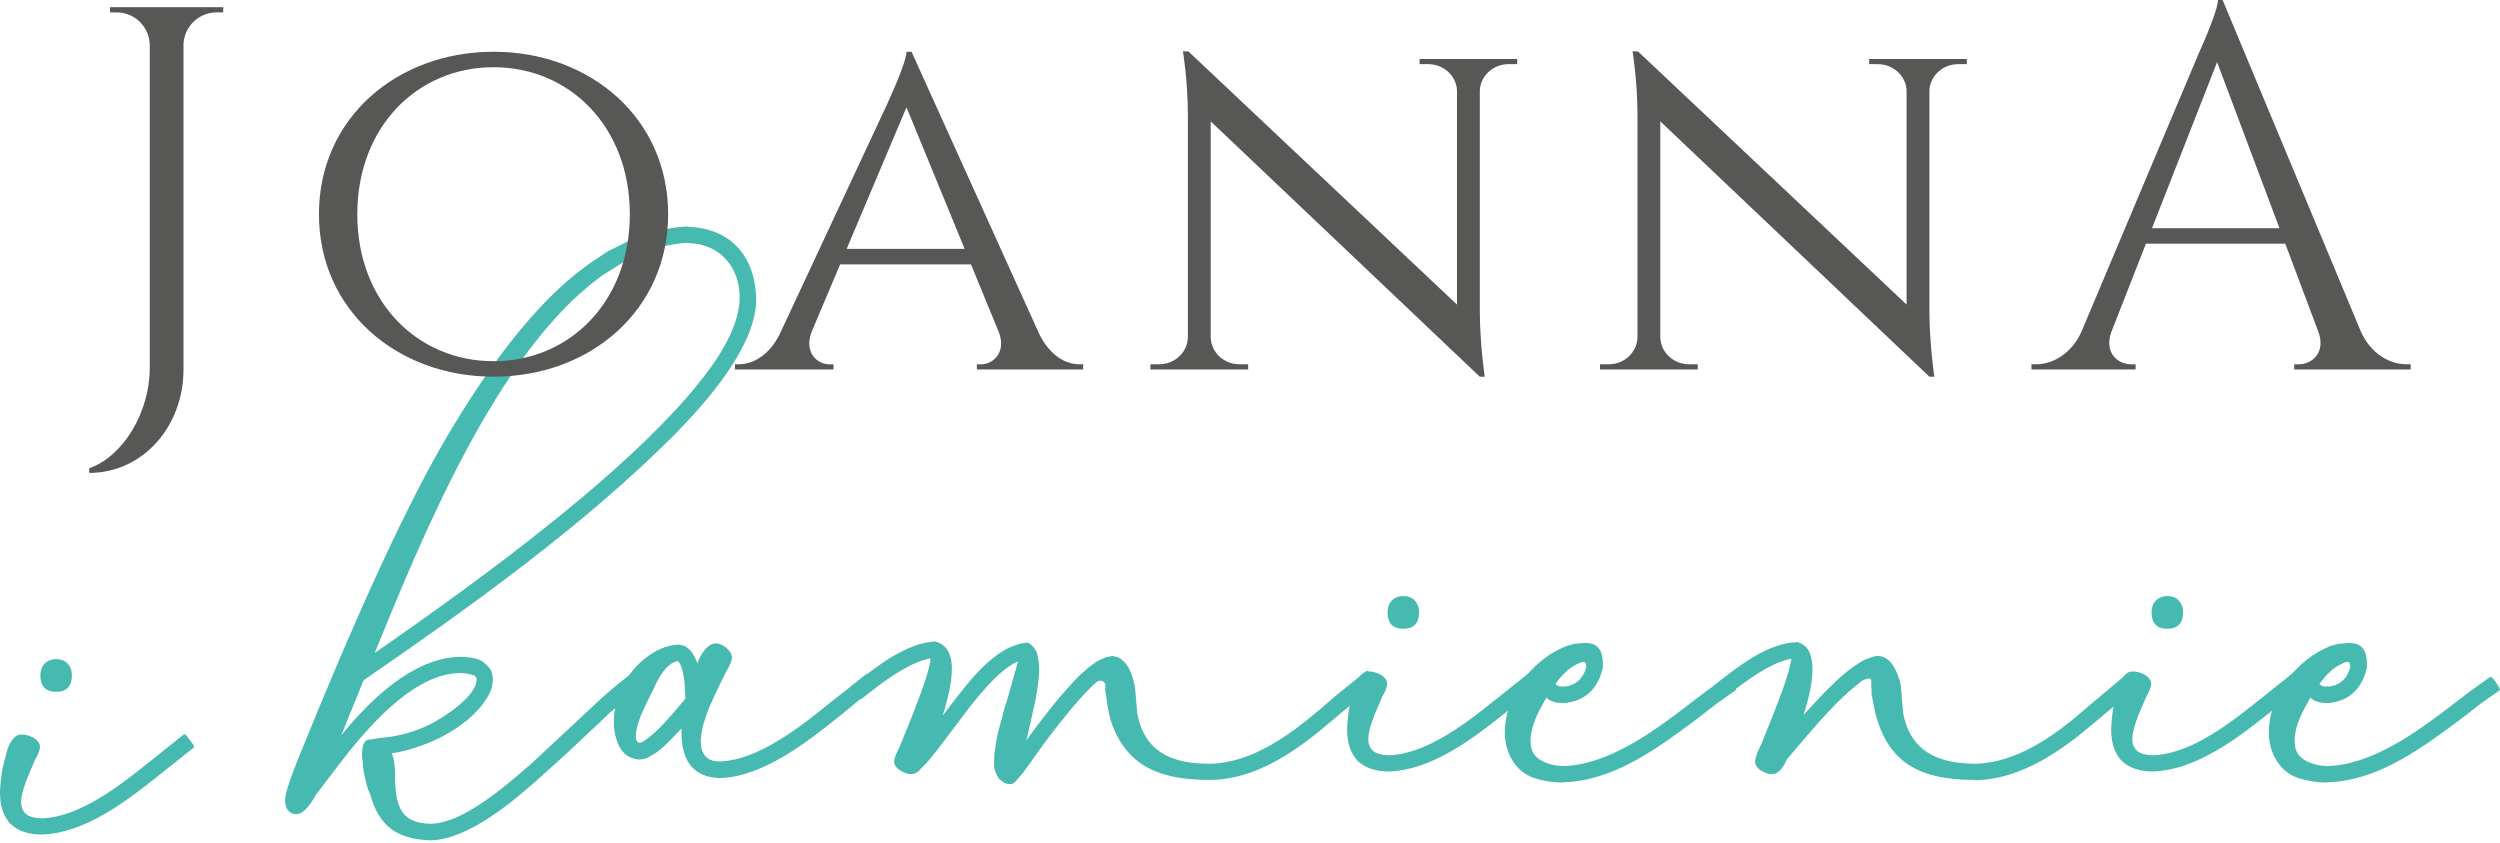 <svg width="169" height="57" viewBox="0 0 169 57" fill="none" xmlns="http://www.w3.org/2000/svg">
<path d="M45.607 29.377C39.394 35.591 31.751 41.05 24.575 45.989L23.068 49.707C24.991 47.341 27.903 44.482 31.049 44.404C31.491 44.404 32.374 44.456 32.712 44.794L32.972 45.028C33.05 45.106 33.128 45.21 33.206 45.34L33.31 45.73V46.068C33.284 46.276 33.258 46.484 33.18 46.692C32.114 49.032 28.865 50.565 26.473 50.929C26.577 51.137 26.629 51.371 26.655 51.605L26.707 52.178V52.801C26.785 54.491 27.097 55.687 29.176 55.687C29.722 55.661 30.294 55.505 30.944 55.219C32.789 54.335 34.376 52.958 35.91 51.632L40.537 47.316C41.135 46.77 41.811 46.199 42.59 45.601H42.616C42.72 45.601 42.954 45.887 43.006 45.965L43.214 46.277C43.24 46.355 43.266 46.407 43.266 46.433V46.459C42.512 47.057 41.862 47.628 41.264 48.148L38.222 51.008L36.637 52.438C34.791 54.101 31.75 56.701 29.176 56.805H29.15C26.94 56.753 25.614 55.921 25.016 53.659C24.938 53.529 24.886 53.373 24.834 53.217L24.73 52.801C24.652 52.515 24.574 52.177 24.548 51.839L24.47 51.085V50.903L24.497 50.669C24.523 50.461 24.549 50.253 24.705 50.097L24.835 50.019H24.887L25.641 49.889C26.785 49.811 27.902 49.525 28.994 49.005C29.852 48.589 32.218 47.107 32.218 45.938C32.218 45.886 32.218 45.834 32.192 45.808L32.088 45.678C31.724 45.548 31.464 45.496 31.048 45.496C27.798 45.574 24.627 49.447 22.833 51.787L21.351 53.737C20.883 54.594 20.441 55.036 20.025 55.036C19.532 55.036 19.272 54.62 19.272 54.152C19.272 54.022 19.298 53.866 19.324 53.71C19.402 53.268 19.714 52.41 20.208 51.162C23.951 41.908 27.123 34.967 29.722 30.366C32.296 25.868 36.091 20.201 40.407 17.445L41.108 16.977L42.694 16.197C43.786 15.703 45.008 15.417 46.334 15.313C46.437 15.313 46.541 15.313 46.619 15.339C49.505 15.469 51.117 17.471 51.117 20.33C51.117 20.486 51.117 20.642 51.09 20.772C50.726 23.84 47.685 27.246 45.605 29.377H45.607ZM48.414 24.308C49.48 22.697 50 21.293 50 20.123C50 18.043 48.675 16.483 46.516 16.431L46.438 16.405C45.269 16.509 44.177 16.769 43.189 17.211C42.981 17.29 42.747 17.419 42.461 17.549L42.123 17.732L41.135 18.356C40.875 18.512 40.667 18.642 40.511 18.772C33.57 23.893 28.475 36.423 25.329 44.144C31.906 39.569 43.864 31.067 48.414 24.308Z" fill="#46B9B0"/>
<path d="M58.603 45.547C58.629 45.547 58.681 45.573 58.733 45.651L58.993 45.937L59.201 46.249C59.227 46.327 59.253 46.379 59.253 46.405V46.431L58.057 47.34L56.887 48.303C54.651 50.096 51.609 52.514 48.698 52.592H48.568C46.774 52.514 46.072 51.292 46.072 49.577V49.239L45.552 49.785C45.11 50.253 44.617 50.747 44.071 51.058L43.733 51.24C43.603 51.292 43.447 51.318 43.291 51.344H43.264C42.978 51.344 42.718 51.266 42.432 51.11C41.782 50.668 41.574 49.837 41.497 49.083V48.849C41.497 48.043 41.653 47.289 41.965 46.587C42.666 45.106 44.201 43.623 45.916 43.572C46.072 43.597 46.228 43.65 46.384 43.727C46.514 43.831 46.644 43.935 46.748 44.066C46.878 44.248 47.008 44.482 47.112 44.768L47.139 44.846C47.321 44.352 47.554 43.988 47.815 43.754C47.997 43.572 48.205 43.494 48.387 43.494C48.855 43.494 49.479 43.988 49.479 44.456C49.479 44.508 49.479 44.56 49.453 44.612C49.427 44.742 49.349 44.898 49.245 45.132L49.089 45.392L48.309 47.003C47.893 47.888 47.373 49.135 47.373 50.123C47.373 50.305 47.399 50.461 47.425 50.617C47.607 51.241 48.023 51.475 48.647 51.475C51.298 51.397 54.236 49.031 56.185 47.445L58.603 45.548L58.603 45.547ZM45.552 48.147L46.332 47.236L46.28 46.197C46.254 45.885 46.124 45.001 45.89 44.767C45.864 44.715 45.838 44.689 45.813 44.689C45.033 44.819 44.461 45.911 44.175 46.587L43.733 47.471C43.368 48.224 43.135 48.797 43.057 49.213C43.005 49.395 42.979 49.577 42.979 49.733C42.979 49.811 42.979 49.889 43.005 49.967C43.031 50.097 43.109 50.201 43.239 50.227C43.5 50.149 43.681 49.993 43.915 49.811C44.539 49.317 45.033 48.745 45.553 48.147L45.552 48.147Z" fill="#46B9B0"/>
<path d="M92.396 45.339H92.422C92.526 45.339 93.124 46.041 93.124 46.171V46.197L91.122 47.808L89.978 48.77C87.665 50.746 84.909 52.721 81.763 52.721C78.669 52.721 76.148 51.968 75.082 48.692C74.953 48.198 74.849 47.704 74.796 47.184L74.719 46.716V46.248L74.693 46.196C74.666 46.144 74.615 46.092 74.537 46.04C74.485 46.014 74.433 46.014 74.381 46.014C74.303 46.014 74.225 46.04 74.147 46.092C73.705 46.456 73.185 47.028 72.535 47.781C71.989 48.431 71.339 49.237 70.585 50.251L69.207 52.175L68.635 52.851L68.453 52.981C68.401 53.007 68.349 53.007 68.297 53.007C68.193 53.007 68.089 52.981 67.959 52.955L67.725 52.799C67.621 52.721 67.543 52.669 67.491 52.591L67.361 52.331C67.335 52.279 67.283 52.201 67.257 52.097L67.205 51.863V51.239L67.231 50.875C67.283 50.459 67.361 50.043 67.439 49.627L67.933 47.755L68.063 47.391L68.817 44.714C67.673 45.182 66.374 46.768 65.62 47.704L63.93 49.94C63.591 50.408 63.28 50.798 63.046 51.084C62.76 51.448 62.5 51.733 62.266 51.941C62.084 52.201 61.849 52.331 61.563 52.331C61.434 52.331 61.303 52.306 61.147 52.227C60.679 52.045 60.446 51.785 60.446 51.474V51.396C60.472 51.266 60.524 51.084 60.628 50.876L60.888 50.304C61.954 47.73 62.604 45.988 62.812 45.078L62.89 44.714V44.584L62.916 44.506C61.356 44.766 59.432 46.3 58.211 47.262C58.185 47.262 58.055 47.132 57.821 46.872C57.613 46.586 57.509 46.43 57.509 46.404C58.575 45.572 59.433 44.948 60.082 44.532C61.304 43.778 62.344 43.388 63.254 43.362L63.28 43.388C63.592 43.466 63.826 43.648 64.008 43.883C64.242 44.221 64.346 44.663 64.346 45.208C64.346 46.014 64.138 47.08 63.722 48.38L64.762 47.028C65.854 45.624 67.569 43.544 69.493 43.44L69.519 43.466C69.779 43.596 69.962 43.831 70.091 44.117C70.195 44.455 70.248 44.871 70.248 45.365C70.222 45.91 70.144 46.612 69.962 47.496L69.39 50.044L69.702 49.602C70.456 48.589 71.131 47.73 71.677 47.081L72.535 46.119C72.847 45.781 73.159 45.469 73.471 45.235V45.209L74.069 44.767L74.329 44.611L74.849 44.403L75.187 44.35C75.265 44.35 75.317 44.35 75.343 44.377H75.37C75.578 44.403 75.759 44.507 75.942 44.689C76.41 45.079 76.696 46.093 76.747 46.664L76.877 48.224C77.371 50.824 79.191 51.63 81.764 51.63H81.791C84.624 51.578 87.197 49.68 89.278 47.913L90.395 46.95L92.397 45.339H92.396Z" fill="#46B9B0"/>
<path d="M101.907 48.069C99.671 49.862 96.812 52.072 93.875 52.15H93.849C93.069 52.15 92.237 51.942 91.691 51.344C91.197 50.72 91.067 50.044 91.067 49.264C91.093 48.718 91.145 48.172 91.249 47.626L91.561 46.431C91.691 46.041 91.847 45.755 92.055 45.573C92.185 45.443 92.367 45.391 92.549 45.391C93.017 45.391 93.77 45.703 93.77 46.223V46.275C93.744 46.405 93.718 46.535 93.64 46.717L93.406 47.159C93.38 47.263 93.302 47.419 93.224 47.601L92.99 48.147C92.782 48.641 92.496 49.421 92.496 49.967C92.496 50.201 92.549 50.409 92.653 50.564C92.835 50.876 93.225 51.032 93.874 51.058C96.5 50.98 99.255 48.771 101.205 47.211L103.519 45.365C103.545 45.365 103.597 45.391 103.675 45.469L104.143 46.093C104.169 46.171 104.195 46.197 104.195 46.223V46.249L101.908 48.069L101.907 48.069ZM93.796 41.388C93.796 40.738 94.212 40.296 94.862 40.296C95.2 40.296 95.486 40.4 95.668 40.634C95.85 40.842 95.928 41.102 95.928 41.388C95.928 42.141 95.564 42.505 94.862 42.505C94.161 42.505 93.796 42.141 93.796 41.388Z" fill="#46B9B0"/>
<path d="M116.698 45.755H116.724C116.854 45.755 117.348 46.483 117.348 46.639L117.322 46.665L115.996 47.601L114.696 48.615C112.07 50.565 109.081 52.8 105.676 52.879L105.598 52.904C104.869 52.879 104.246 52.775 103.7 52.593C102.4 52.15 101.724 50.825 101.724 49.525C101.724 47.029 103.596 44.56 105.883 43.676L106.429 43.52L106.794 43.494C106.924 43.468 107.028 43.468 107.132 43.468H107.209C108.067 43.468 108.353 44.066 108.353 44.82V45.158L108.301 45.314C108.016 46.484 107.184 47.342 105.962 47.498C105.858 47.524 105.754 47.524 105.65 47.524C105.26 47.524 104.818 47.446 104.532 47.16L104.09 47.966C103.674 48.772 103.466 49.474 103.466 50.071C103.466 50.253 103.492 50.409 103.518 50.565C103.622 50.955 103.882 51.267 104.272 51.449C104.662 51.657 105.104 51.761 105.624 51.787C108.639 51.735 111.681 49.526 114.021 47.732L115.347 46.718L116.698 45.757L116.698 45.755ZM106.403 45.001C105.91 45.287 105.494 45.755 105.156 46.223V46.249L105.338 46.379C105.415 46.405 105.519 46.405 105.649 46.405H105.831C106.221 46.353 106.533 46.197 106.793 45.937C107.001 45.703 107.157 45.417 107.235 45.079C107.235 44.975 107.209 44.897 107.183 44.819C107.157 44.767 107.105 44.741 107.027 44.741C106.975 44.741 106.897 44.767 106.767 44.819L106.403 45.001L106.403 45.001Z" fill="#46B9B0"/>
<path d="M143.889 45.469H143.915C143.967 45.469 144.097 45.599 144.305 45.833C144.486 46.093 144.59 46.249 144.59 46.301V46.327L141.679 48.771C139.365 50.746 136.688 52.67 133.516 52.748L133.49 52.722C129.564 52.722 127.251 51.448 126.575 47.211L126.523 46.977V46.769L126.497 46.353V45.963L126.419 45.885C126.393 45.859 126.367 45.859 126.342 45.859C126.316 45.859 126.264 45.859 126.238 45.885C126.134 45.911 126.004 45.937 125.874 46.015L125.405 46.405C124.391 47.185 123.144 48.589 122.311 49.551L120.803 51.318C120.595 51.76 120.309 52.332 119.763 52.332C119.633 52.332 119.478 52.306 119.321 52.228C118.88 52.046 118.645 51.786 118.645 51.5V51.396C118.672 51.266 118.723 51.084 118.801 50.876L119.061 50.304C120.127 47.73 120.777 45.988 120.985 45.078L121.089 44.61V44.532C119.581 44.792 117.632 46.326 116.462 47.261C116.384 47.261 115.786 46.507 115.786 46.403C117.319 45.182 119.503 43.413 121.531 43.413C121.817 43.492 122.025 43.648 122.207 43.882C122.415 44.219 122.519 44.662 122.519 45.207V45.311C122.519 46.091 122.311 47.105 121.921 48.327C122.519 47.676 123.065 47.079 123.559 46.585C124.286 45.857 125.118 45.103 126.028 44.609L126.678 44.375C126.782 44.349 126.886 44.349 126.964 44.349C127.51 44.349 127.926 44.817 128.134 45.285C128.368 45.727 128.498 46.169 128.523 46.663L128.654 48.222C129.147 50.796 131.019 51.628 133.541 51.628C136.322 51.576 138.948 49.705 140.976 47.911L143.887 45.467L143.889 45.469Z" fill="#46B9B0"/>
<path d="M153.556 48.069C151.32 49.862 148.461 52.072 145.524 52.15H145.498C144.718 52.15 143.885 51.942 143.34 51.344C142.846 50.72 142.716 50.044 142.716 49.264C142.742 48.718 142.794 48.172 142.898 47.626L143.21 46.431C143.34 46.041 143.496 45.755 143.704 45.573C143.834 45.443 144.015 45.391 144.197 45.391C144.666 45.391 145.419 45.703 145.419 46.223V46.275C145.393 46.405 145.367 46.535 145.289 46.717L145.055 47.159C145.029 47.263 144.951 47.419 144.873 47.601L144.639 48.147C144.431 48.641 144.145 49.421 144.145 49.967C144.145 50.201 144.197 50.409 144.301 50.564C144.484 50.876 144.874 51.032 145.523 51.058C148.149 50.98 150.904 48.771 152.854 47.211L155.168 45.365C155.194 45.365 155.246 45.391 155.324 45.469L155.792 46.093C155.818 46.171 155.844 46.197 155.844 46.223V46.249L153.557 48.069L153.556 48.069ZM145.445 41.388C145.445 40.738 145.861 40.296 146.511 40.296C146.849 40.296 147.135 40.4 147.317 40.634C147.499 40.842 147.577 41.102 147.577 41.388C147.577 42.141 147.213 42.505 146.511 42.505C145.81 42.505 145.445 42.141 145.445 41.388Z" fill="#46B9B0"/>
<path d="M168.347 45.755H168.373C168.503 45.755 168.997 46.483 168.997 46.639L168.971 46.665L167.645 47.601L166.345 48.615C163.719 50.565 160.73 52.8 157.325 52.879L157.246 52.904C156.518 52.879 155.895 52.775 155.349 52.593C154.049 52.15 153.373 50.825 153.373 49.525C153.373 47.029 155.245 44.56 157.532 43.676L158.078 43.52L158.443 43.494C158.573 43.468 158.677 43.468 158.781 43.468H158.858C159.716 43.468 160.002 44.066 160.002 44.82V45.158L159.95 45.314C159.665 46.484 158.833 47.342 157.611 47.498C157.507 47.524 157.403 47.524 157.298 47.524C156.909 47.524 156.467 47.446 156.181 47.16L155.739 47.966C155.323 48.772 155.115 49.474 155.115 50.071C155.115 50.253 155.141 50.409 155.167 50.565C155.271 50.955 155.531 51.267 155.921 51.449C156.311 51.657 156.753 51.761 157.273 51.787C160.288 51.735 163.33 49.526 165.67 47.732L166.996 46.718L168.347 45.757L168.347 45.755ZM158.052 45.001C157.559 45.287 157.142 45.755 156.804 46.223V46.249L156.986 46.379C157.064 46.405 157.168 46.405 157.298 46.405H157.48C157.87 46.353 158.182 46.197 158.442 45.937C158.65 45.703 158.806 45.417 158.884 45.079C158.884 44.975 158.858 44.897 158.832 44.819C158.806 44.767 158.754 44.741 158.676 44.741C158.624 44.741 158.546 44.767 158.416 44.819L158.052 45.001L158.052 45.001Z" fill="#46B9B0"/>
<path d="M10.84 52.331C8.604 54.125 5.745 56.335 2.807 56.413H2.781C2.001 56.413 1.169 56.205 0.624 55.607C0.13 54.983 0 54.307 0 53.527C0.026 52.981 0.078 52.435 0.182 51.889L0.494 50.694C0.624 50.304 0.78 50.018 0.988 49.836C1.118 49.706 1.299 49.654 1.481 49.654C1.949 49.654 2.703 49.966 2.703 50.486V50.538C2.677 50.668 2.651 50.798 2.573 50.98L2.339 51.422C2.312 51.526 2.235 51.682 2.157 51.864L1.923 52.41C1.715 52.904 1.429 53.684 1.429 54.23C1.429 54.464 1.481 54.672 1.585 54.827C1.767 55.139 2.157 55.295 2.807 55.321C5.433 55.243 8.188 53.033 10.138 51.474L12.451 49.628C12.477 49.628 12.529 49.654 12.607 49.732L13.076 50.356C13.102 50.434 13.128 50.46 13.128 50.486V50.512L10.84 52.332L10.84 52.331ZM2.729 45.651C2.729 45.001 3.145 44.559 3.795 44.559C4.133 44.559 4.419 44.663 4.601 44.897C4.783 45.105 4.861 45.365 4.861 45.651C4.861 46.404 4.497 46.768 3.795 46.768C3.093 46.768 2.729 46.404 2.729 45.651Z" fill="#46B9B0"/>
<path d="M15.092 0.487L15.087 0.837H14.644C13.422 0.837 12.431 1.814 12.404 3.028V24.97C12.404 28.891 9.601 31.969 6.033 31.969V31.655C8.324 30.85 10.124 27.877 10.124 24.872V3.037C10.101 1.819 9.108 0.838 7.883 0.838H7.441L7.435 0.488H15.092V0.487Z" fill="#575756"/>
<path d="M45.166 14.481C45.166 20.981 39.889 25.463 33.364 25.463C26.839 25.463 21.561 20.981 21.561 14.481C21.561 7.98 26.838 3.498 33.364 3.498C39.89 3.498 45.166 7.98 45.166 14.481ZM42.576 14.481C42.576 8.566 38.509 4.544 33.364 4.544C28.22 4.544 24.153 8.566 24.153 14.481C24.153 20.395 28.219 24.417 33.364 24.417C38.51 24.417 42.576 20.395 42.576 14.481Z" fill="#575756"/>
<path d="M70.257 22.586C70.97 24.024 72.022 24.624 72.956 24.624H73.221V24.974H66.036V24.627H66.314C67.112 24.627 68.009 23.868 67.55 22.528L65.64 17.873H56.792L54.866 22.432C54.332 23.832 55.251 24.628 56.067 24.628H56.345V24.974H49.681V24.625H49.959C50.889 24.625 51.983 24.03 52.7 22.605L59.942 7.101C59.932 7.101 61.217 4.413 61.288 3.498H61.62L70.257 22.586L70.257 22.586ZM65.209 16.824L61.279 7.252L57.235 16.824H65.209Z" fill="#575756"/>
<path d="M102.567 3.987L102.562 4.337H101.98C100.944 4.337 100.096 5.111 100.036 6.087V21.002C100.036 23.256 100.368 25.465 100.368 25.465H100.035L81.843 8.204V22.799C81.863 23.811 82.727 24.626 83.791 24.626H84.373L84.378 24.976H77.766L77.771 24.626H78.353C79.417 24.626 80.28 23.811 80.301 22.799V7.834C80.301 5.446 79.966 3.464 79.966 3.464L80.341 3.482L98.492 20.589V6.084C98.429 5.11 97.583 4.337 96.547 4.337H95.966L95.96 3.987L102.567 3.987Z" fill="#575756"/>
<path d="M132.96 3.987L132.955 4.337H132.373C131.337 4.337 130.489 5.111 130.429 6.087V21.002C130.429 23.256 130.761 25.465 130.761 25.465H130.428L112.236 8.204V22.799C112.256 23.811 113.12 24.626 114.184 24.626H114.766L114.771 24.976H108.159L108.164 24.626H108.746C109.81 24.626 110.673 23.811 110.694 22.799V7.834C110.694 5.446 110.359 3.464 110.359 3.464L110.734 3.482L128.885 20.589V6.084C128.822 5.11 127.976 4.337 126.94 4.337H126.359L126.354 3.987L132.96 3.987Z" fill="#575756"/>
<path d="M159.598 22.422C160.306 23.979 161.599 24.624 162.671 24.624H162.964V24.974H155.087V24.627H155.395C156.298 24.627 157.234 23.832 156.723 22.432L154.486 16.474H145.065L142.722 22.453C142.228 23.839 143.16 24.627 144.059 24.627H144.366V24.974H137.326V24.624H137.641C138.705 24.624 139.998 23.979 140.705 22.425L148.637 3.603C148.637 3.603 149.932 0.77 149.932 0H150.248L159.598 22.422H159.598ZM154.092 15.425L149.876 4.199L145.476 15.425H154.092H154.092Z" fill="#575756"/>
</svg>
